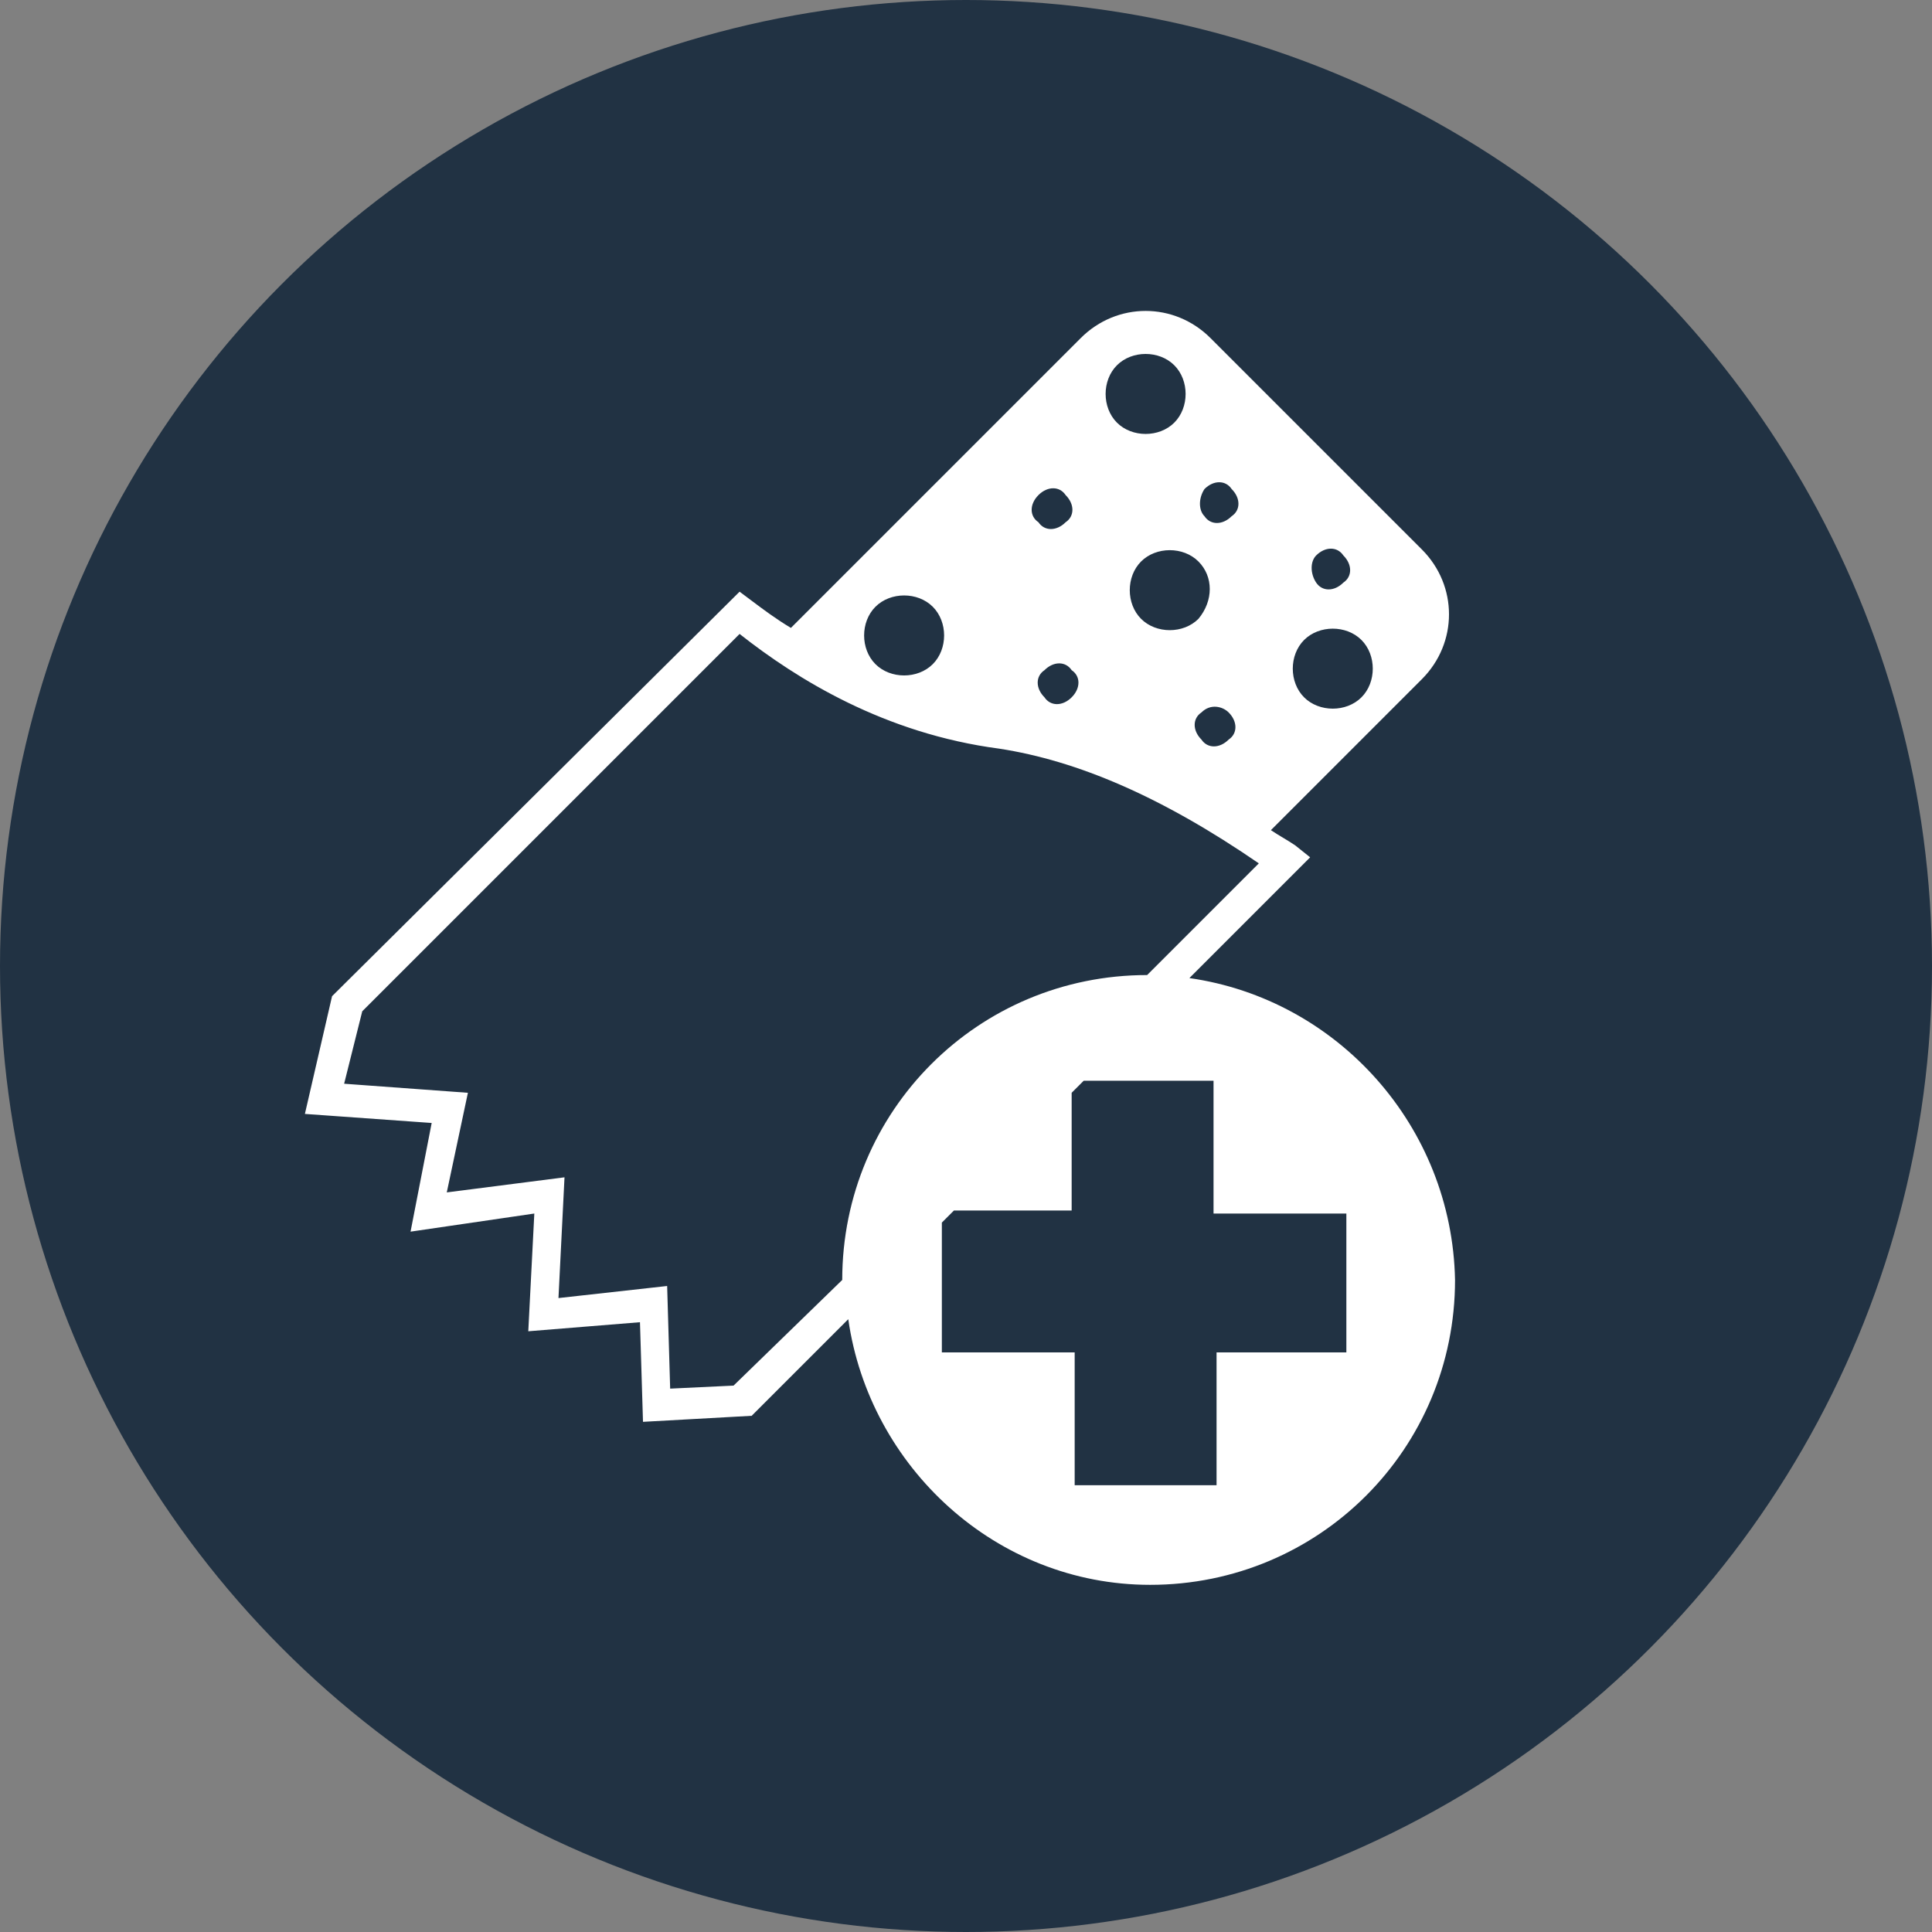 <?xml version="1.0" encoding="utf-8"?>
<!-- Generator: Adobe Illustrator 24.0.0, SVG Export Plug-In . SVG Version: 6.00 Build 0)  -->
<svg version="1.1" id="Ebene_1" xmlns="http://www.w3.org/2000/svg" xmlns:xlink="http://www.w3.org/1999/xlink" x="0px" y="0px"
	 viewBox="0 0 64 64" style="enable-background:new 0 0 64 64;" xml:space="preserve">
<rect x="0" y="0" width="64" height="64" fill="#808080" stroke="none"/>
<style type="text/css">
	.st0{fill:#213243;}
	.st1{fill:#FFFFFF;}
</style>
<circle class="st0" cx="32" cy="32" r="32"/>
<path class="st1" d="M39.4,32.4l4-4l-0.5-0.4c-0.3-0.2-0.5-0.3-0.8-0.5l5-5c1.2-1.2,1.2-3.1,0-4.3l-7-7c-1.2-1.2-3.1-1.2-4.3,0
	l-9.6,9.6c-0.5-0.3-0.9-0.6-1.3-0.9l-0.4-0.3L11,33l-0.9,3.9l4.2,0.3l-0.7,3.6l4.1-0.6l-0.2,3.9l3.7-0.3l0.1,3.3l3.6-0.2l3.2-3.2
	c0.7,4.9,4.9,8.8,10,8.8c5.6,0,10.1-4.5,10.1-10.1C48.1,37.3,44.3,33.1,39.4,32.4z M39.8,23.6c0.3-0.3,0.7-0.2,0.9,0
	c0.3,0.3,0.3,0.7,0,0.9c-0.3,0.3-0.7,0.3-0.9,0C39.5,24.2,39.5,23.8,39.8,23.6z M43.6,18.4c0.3-0.3,0.7-0.3,0.9,0
	c0.3,0.3,0.3,0.7,0,0.9c-0.3,0.3-0.7,0.3-0.9,0C43.4,19,43.4,18.6,43.6,18.4z M43.2,21.2c0.5-0.5,1.4-0.5,1.9,0
	c0.5,0.5,0.5,1.4,0,1.9c-0.5,0.5-1.4,0.5-1.9,0C42.7,22.6,42.7,21.7,43.2,21.2z M39.9,16.2c0.3-0.3,0.7-0.3,0.9,0
	c0.3,0.3,0.3,0.7,0,0.9c-0.3,0.3-0.7,0.3-0.9,0C39.7,16.9,39.7,16.5,39.9,16.2z M39.7,20.5c-0.5,0.5-1.4,0.5-1.9,0
	c-0.5-0.5-0.5-1.4,0-1.9c0.5-0.5,1.4-0.5,1.9,0C40.2,19.1,40.2,19.9,39.7,20.5z M37,12.1c0.5-0.5,1.4-0.5,1.9,0
	c0.5,0.5,0.5,1.4,0,1.9c-0.5,0.5-1.4,0.5-1.9,0C36.5,13.5,36.5,12.6,37,12.1z M35.5,23.1c-0.3,0.3-0.7,0.3-0.9,0
	c-0.3-0.3-0.3-0.7,0-0.9c0.3-0.3,0.7-0.3,0.9,0C35.8,22.4,35.8,22.8,35.5,23.1z M34.4,16.4c0.3-0.3,0.7-0.3,0.9,0
	c0.3,0.3,0.3,0.7,0,0.9c-0.3,0.3-0.7,0.3-0.9,0C34.1,17.1,34.1,16.7,34.4,16.4z M29,20.1c0.5-0.5,1.4-0.5,1.9,0
	c0.5,0.5,0.5,1.4,0,1.9c-0.5,0.5-1.4,0.5-1.9,0C28.5,21.5,28.5,20.6,29,20.1z M24.3,45.9L22.2,46l-0.1-3.4L18.5,43l0.2-4l-3.9,0.5
	l0.7-3.3l-4.1-0.3l0.6-2.4L24.5,21c1.9,1.5,4.8,3.3,8.6,3.8c2.6,0.4,5.4,1.6,8.6,3.8L38,32.3c0,0,0,0,0,0c-5.6,0-10.1,4.5-10.1,10.1
	c0,0,0,0,0,0L24.3,45.9z M44.7,44.8h-4.4v4.4h-4.7v-4.4h-4.4v-4.3l0.4-0.4h3.9v-3.9l0.4-0.4h4.3v4.4h4.4V44.8z"/>
</svg>
